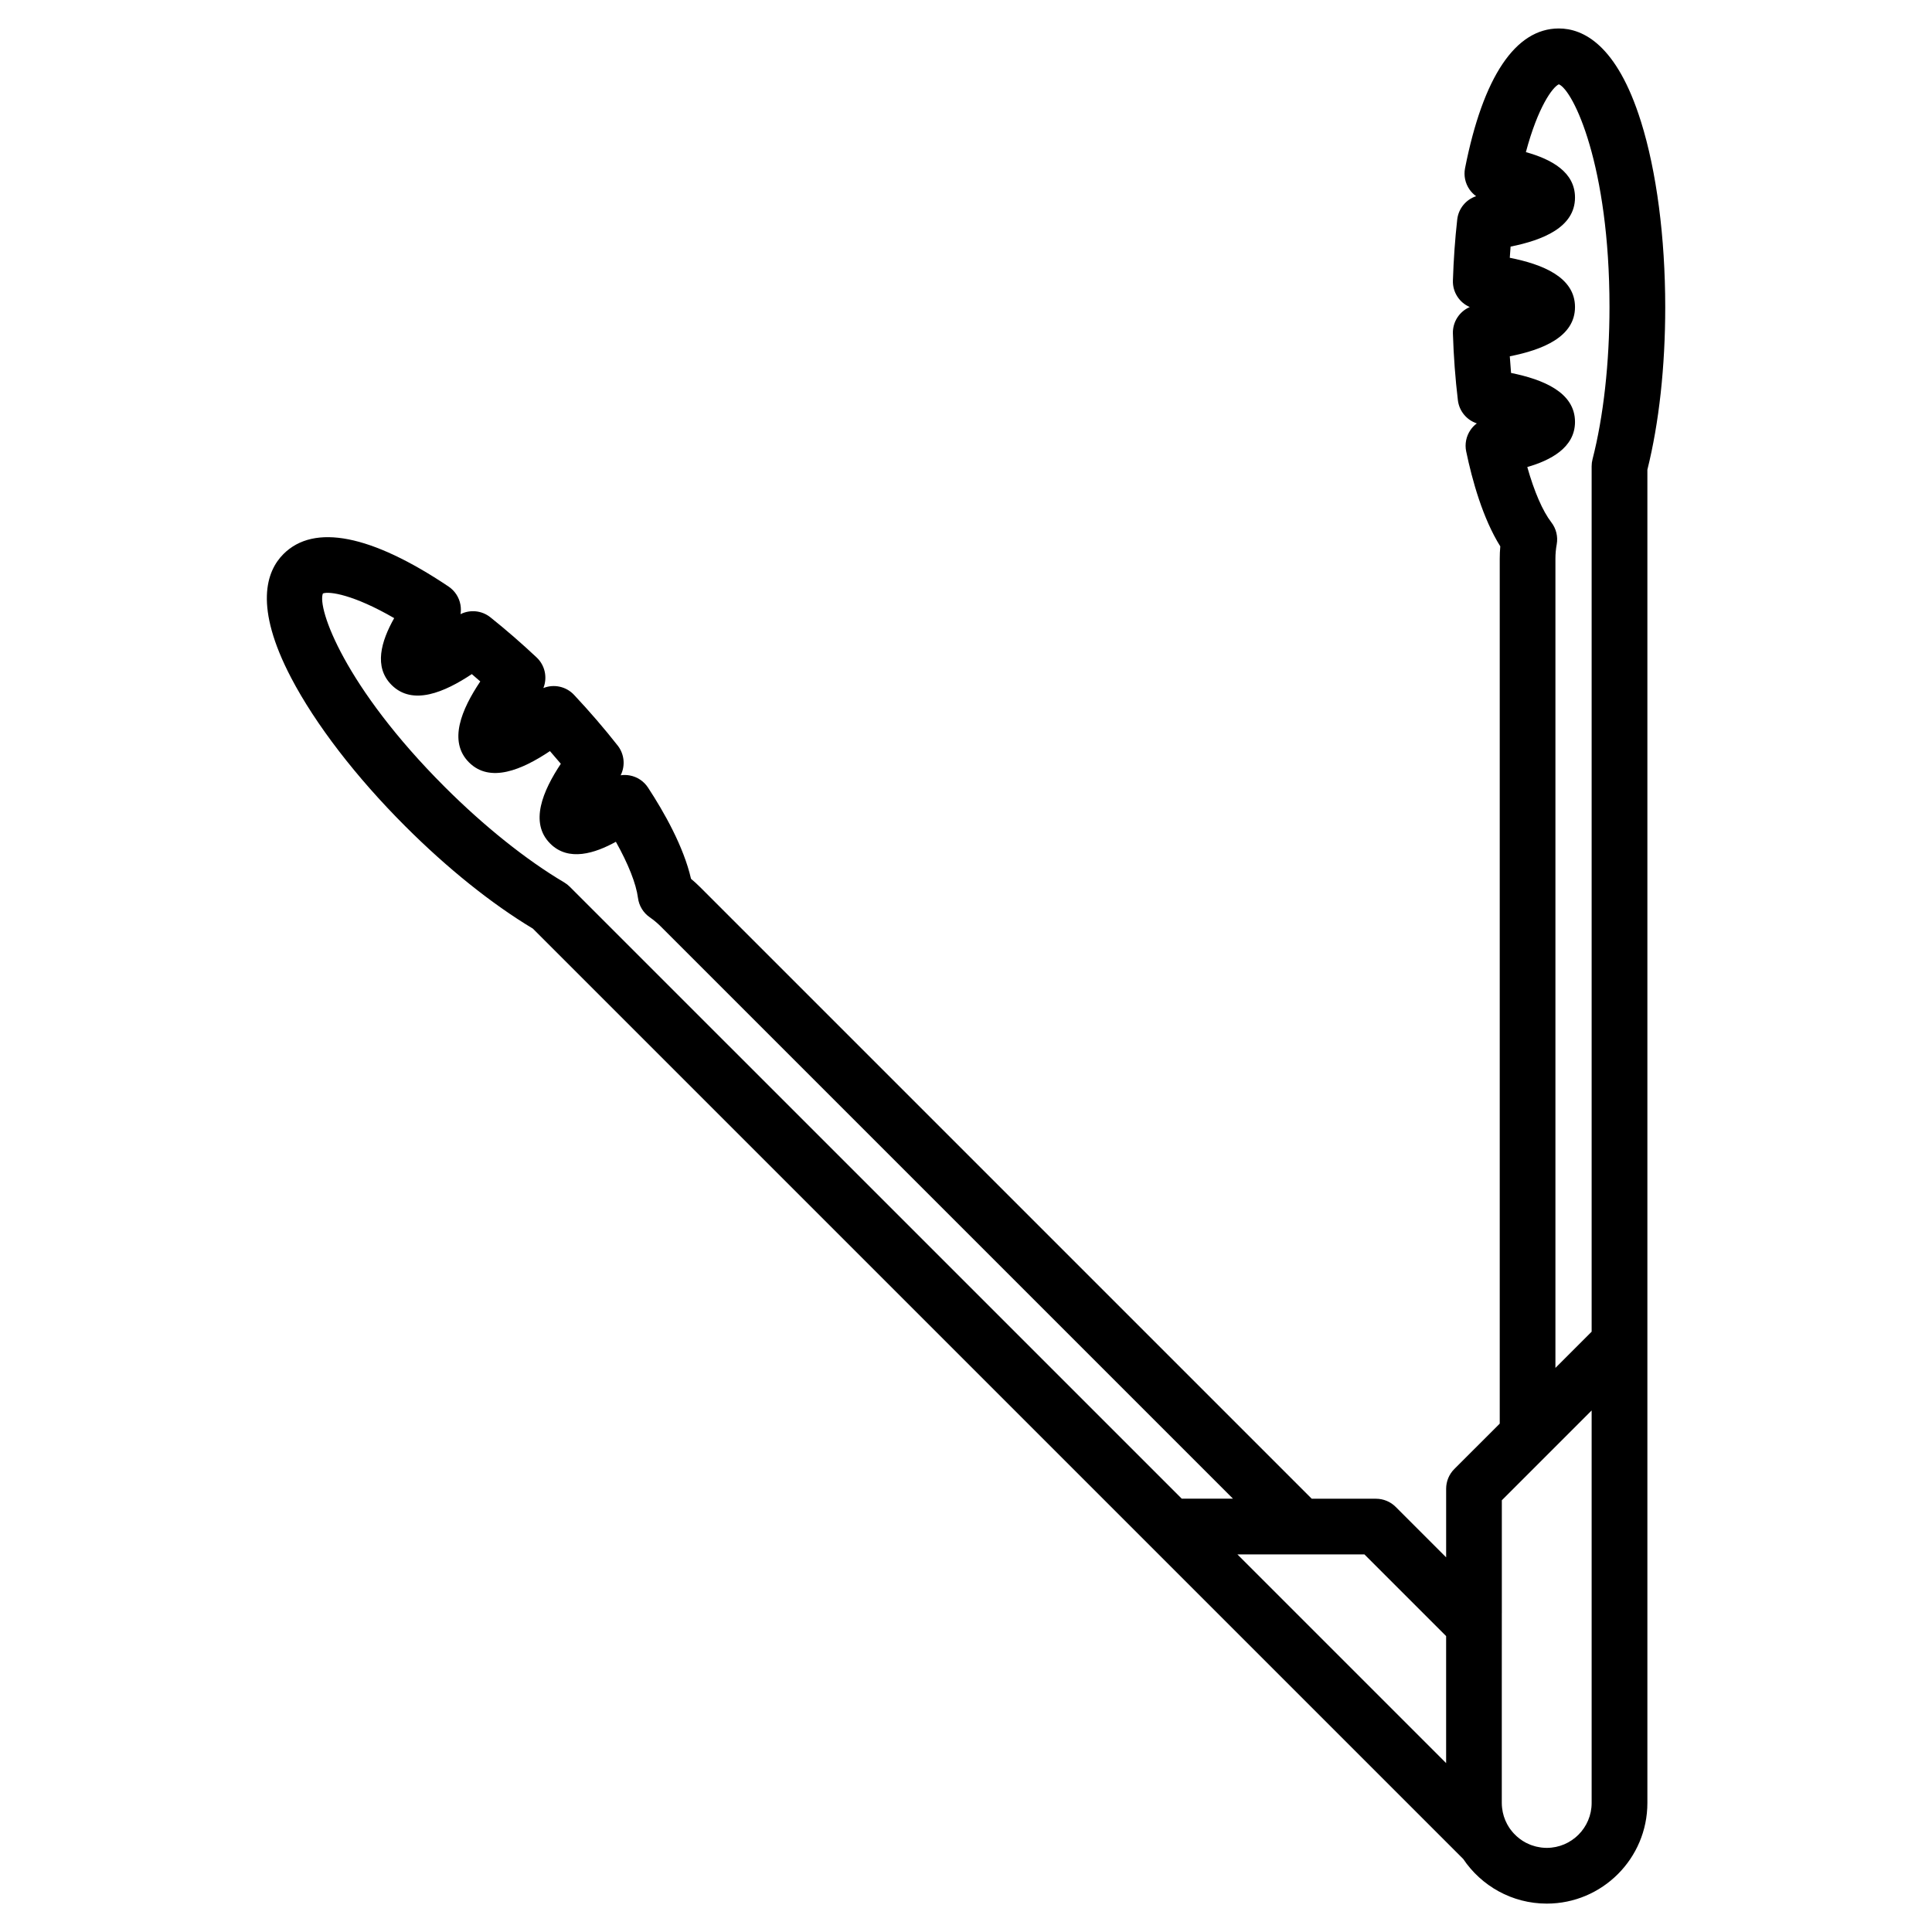 <?xml version="1.0" encoding="UTF-8"?>
<!-- Uploaded to: SVG Repo, www.svgrepo.com, Generator: SVG Repo Mixer Tools -->
<svg fill="#000000" width="800px" height="800px" version="1.1" viewBox="144 144 512 512" xmlns="http://www.w3.org/2000/svg">
 <path d="m578.86 176.18c-6.375-20.363-15.348-24.637-21.754-24.637-11.48 0-20.074 12.805-24.852 37.027-0.391 1.969 0.043 4.012 1.191 5.656 0.48 0.691 1.074 1.285 1.742 1.766-2.691 0.891-4.684 3.281-5.008 6.184-0.586 5.223-0.969 10.668-1.145 16.176-0.098 3.102 1.742 5.852 4.469 7.019-2.727 1.168-4.566 3.914-4.469 7.019 0.191 6.047 0.637 11.996 1.32 17.684 0.348 2.879 2.336 5.242 5.016 6.129-0.641 0.477-1.211 1.062-1.672 1.738-1.141 1.66-1.559 3.715-1.145 5.688 1.582 7.602 4.391 17.742 9.039 25.164-0.102 1.094-0.148 2.191-0.148 3.281v229.2l-12.043 12.039c-1.383 1.383-2.16 3.262-2.16 5.219v18.18l-13.371-13.371c-1.383-1.383-3.262-2.16-5.219-2.16h-17.027l-162.07-162.07c-0.773-0.773-1.582-1.512-2.426-2.215-1.957-8.531-7.144-17.688-11.402-24.184-1.105-1.688-2.852-2.848-4.836-3.211-0.805-0.148-1.617-0.16-2.41-0.043 1.27-2.519 1.004-5.598-0.789-7.879-3.539-4.508-7.434-9.027-11.57-13.438-2.125-2.262-5.367-2.906-8.121-1.801 1.102-2.754 0.461-6-1.801-8.121-4.012-3.766-8.133-7.344-12.246-10.629-2.281-1.824-5.383-2.106-7.914-0.832 0.133-0.812 0.133-1.652-0.016-2.481-0.348-1.977-1.492-3.723-3.156-4.84-20.504-13.75-35.633-16.727-43.754-8.609-4.527 4.531-7.852 13.895 2.039 32.801 6.434 12.297 17.172 26.262 30.238 39.328 11.176 11.172 22.852 20.539 33.824 27.137l246.55 246.55c4.789 7.129 12.93 11.832 22.145 11.832 14.699 0 26.66-11.961 26.66-26.66v-353.33c3.094-12.426 4.731-27.305 4.731-43.105-0.008-18.484-2.293-35.957-6.438-49.199zm-36.859 395.29v-29.883l23.801-23.801v104.02c0 6.562-5.34 11.902-11.902 11.902-0.449 0-0.891-0.031-1.332-0.082-0.016-0.004-0.027-0.004-0.039-0.004-0.129-0.016-0.25-0.039-0.379-0.059-0.312-0.047-0.621-0.102-0.93-0.172-0.137-0.031-0.273-0.07-0.41-0.105-0.305-0.082-0.605-0.176-0.902-0.281-0.113-0.039-0.227-0.078-0.336-0.121-0.348-0.137-0.691-0.289-1.027-0.461-0.043-0.023-0.09-0.043-0.137-0.066-1.211-0.633-2.301-1.469-3.223-2.465 0-0.004-0.004-0.004-0.004-0.004-0.309-0.336-0.602-0.684-0.871-1.055-0.059-0.078-0.117-0.152-0.172-0.23-0.074-0.109-0.152-0.219-0.223-0.332-0.125-0.191-0.242-0.391-0.355-0.59-0.055-0.094-0.109-0.184-0.16-0.277-0.695-1.297-1.156-2.738-1.328-4.266-0.051-0.441-0.082-0.887-0.082-1.34v-29.461l0.008-20.863zm13.129-289.03c-2.32-3.016-4.551-8.184-6.383-14.672 6.051-1.738 12.645-5.094 12.645-11.957 0-7.879-8.523-11.27-16.945-12.977-0.129-1.457-0.242-2.926-0.336-4.41 8.699-1.719 17.281-5.152 17.281-13.055 0-7.902-8.582-11.336-17.285-13.055 0.062-0.992 0.137-1.98 0.215-2.961 8.484-1.703 17.07-5.098 17.07-13.004 0-6.738-6.211-10.141-13.016-12.035 3.184-11.945 7.066-17.23 8.738-17.977 3.848 1.629 13.418 21.504 13.418 59.027 0 14.758-1.598 29.086-4.496 40.344-0.156 0.602-0.234 1.219-0.234 1.84v229.36l-9.598 9.598v-214.44c0-1.27 0.113-2.555 0.344-3.816 0.367-2.051-0.148-4.164-1.418-5.812zm-27.891 295.14v33.66l-55.309-55.305h33.66zm-233.71-199.73c-10.012-5.91-21.27-14.914-31.707-25.348-26.535-26.535-33.82-47.355-32.25-51.227 1.707-0.652 8.188 0.336 18.891 6.535-3.473 6.152-5.457 12.945-0.691 17.711 5.594 5.59 14.059 1.918 21.262-2.875 0.75 0.637 1.5 1.285 2.246 1.941-4.938 7.367-8.578 15.863-2.992 21.453 5.586 5.586 14.086 1.945 21.453-2.992 0.98 1.117 1.941 2.238 2.883 3.359-4.746 7.164-8.379 15.586-2.809 21.156 4.856 4.856 11.887 2.566 17.398-0.484 3.293 5.883 5.371 11.121 5.859 14.891 0.27 2.066 1.398 3.922 3.109 5.109 1.051 0.73 2.043 1.559 2.941 2.457l151.63 151.63h-13.574l-162.19-162.18c-0.438-0.438-0.934-0.82-1.465-1.137z"/>
</svg>